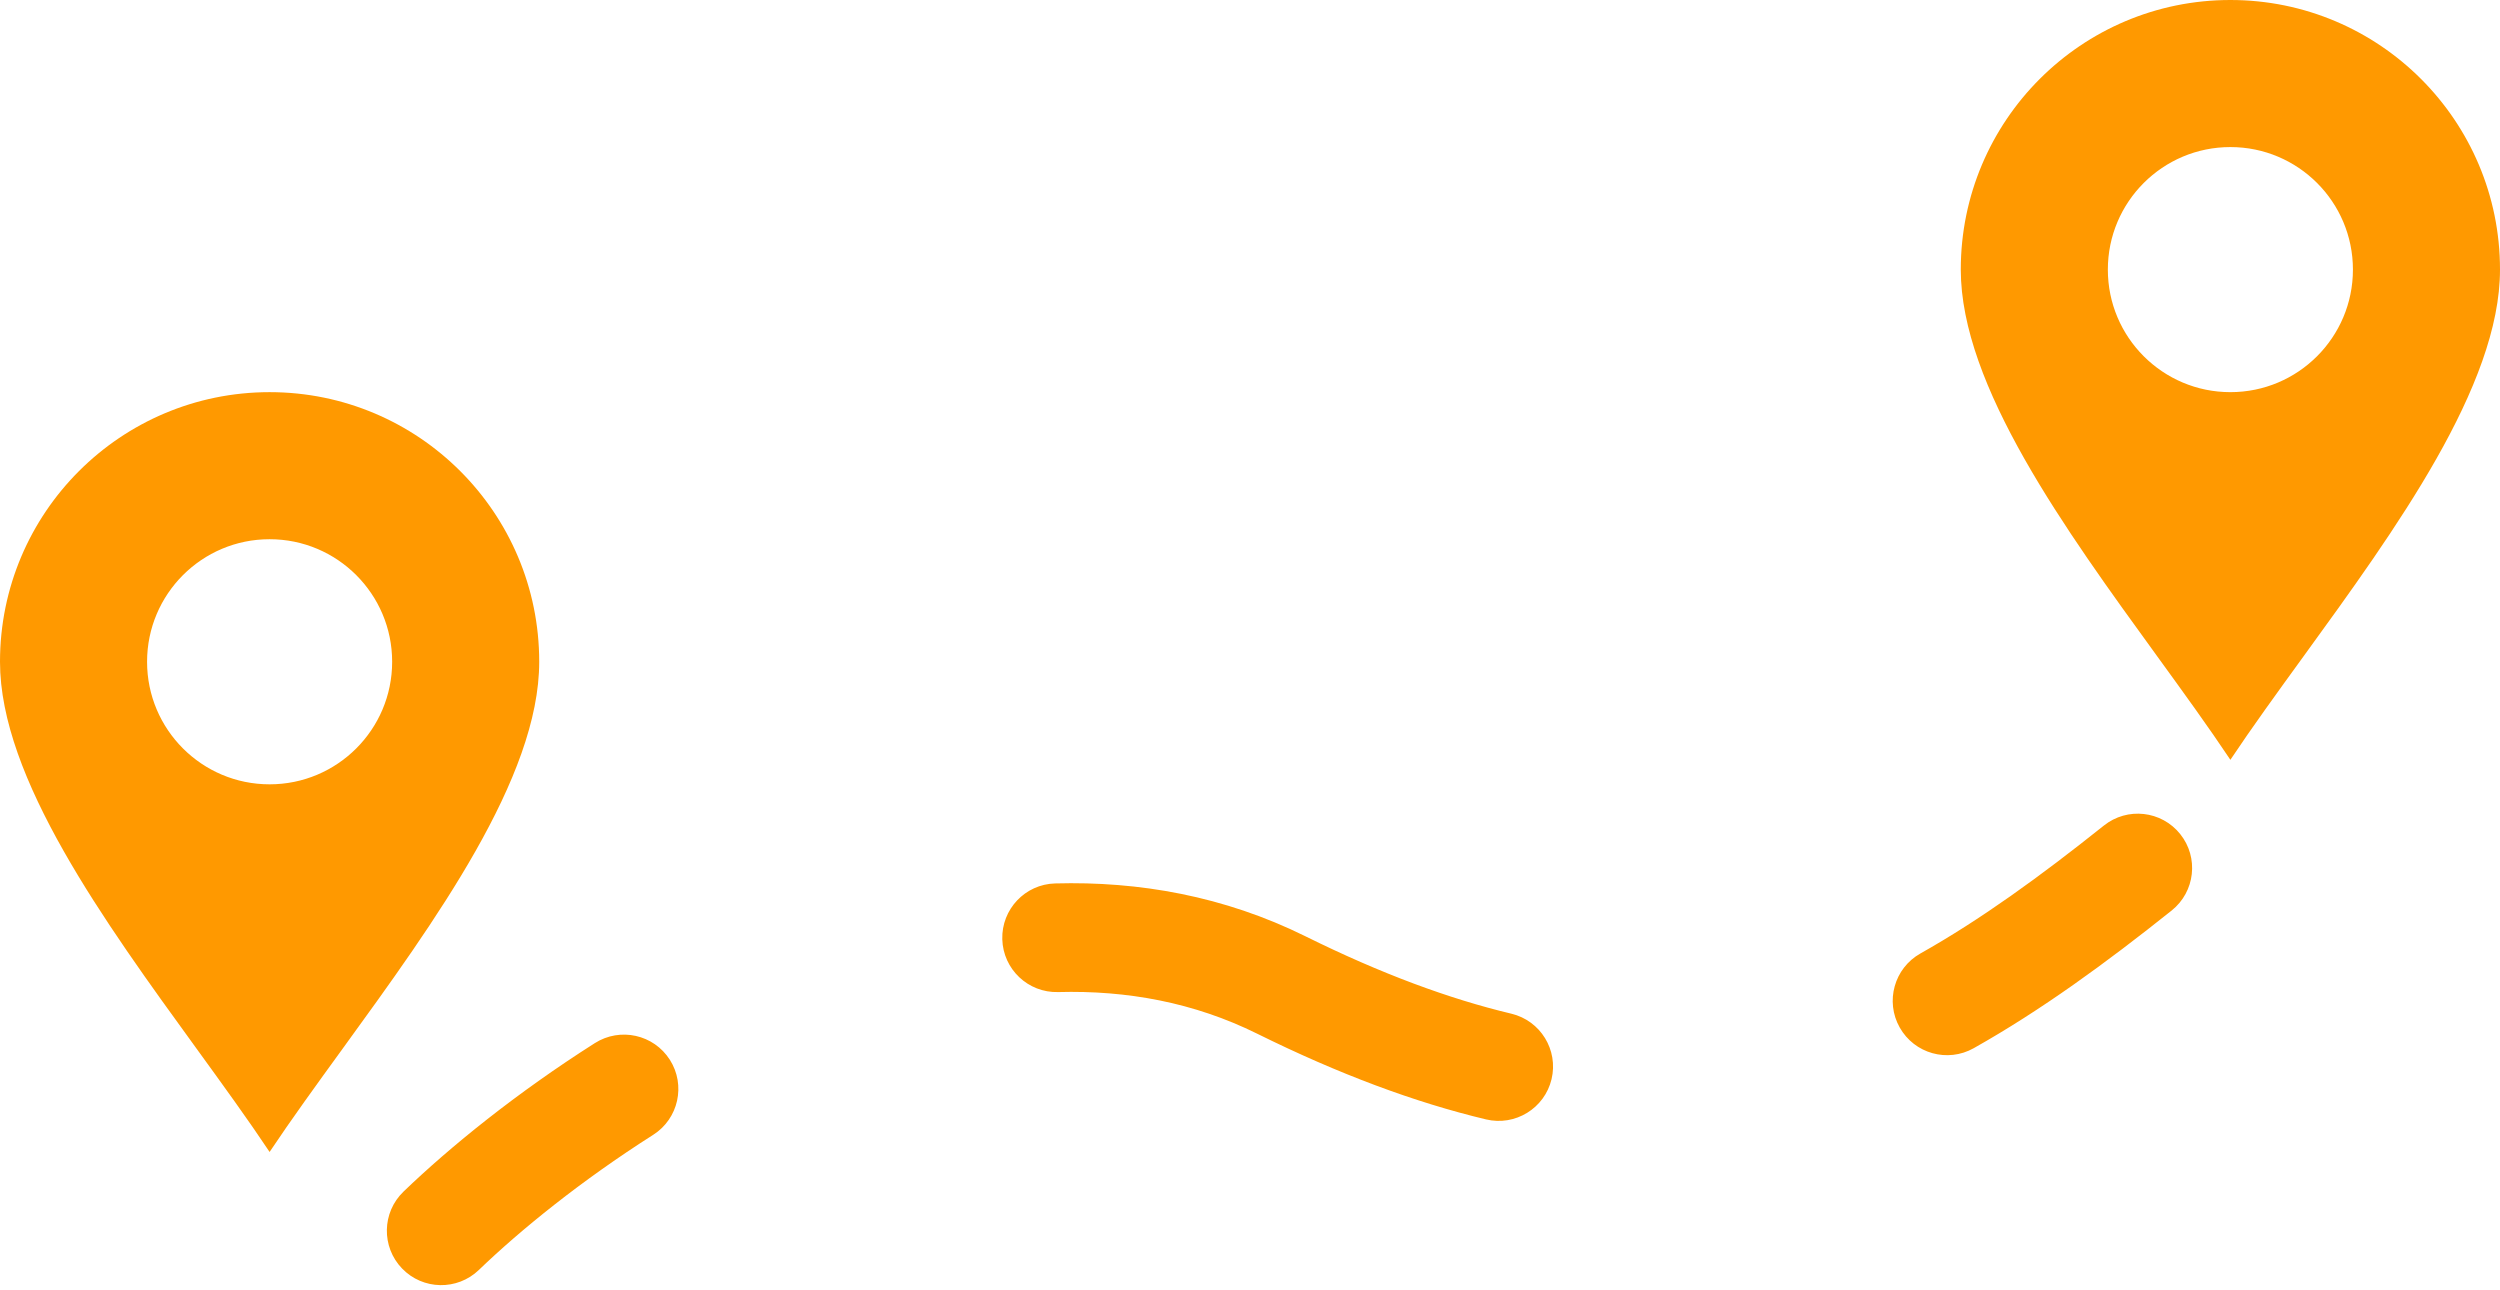 <?xml version="1.0" encoding="UTF-8"?> <svg xmlns="http://www.w3.org/2000/svg" width="93" height="48" viewBox="0 0 93 48" fill="none"> <path fill-rule="evenodd" clip-rule="evenodd" d="M81.105 31.029C81.802 31.901 81.659 33.173 80.787 33.87C78.344 35.821 75.924 37.586 73.422 38.993C72.448 39.541 71.216 39.195 70.669 38.222C70.121 37.249 70.467 36.016 71.44 35.469C73.669 34.216 75.894 32.603 78.264 30.711C79.136 30.014 80.408 30.156 81.105 31.029ZM57.718 40.145C57.458 41.231 56.367 41.901 55.281 41.642C52.628 41.008 49.809 39.959 46.764 38.452C44.412 37.288 41.914 36.835 39.362 36.905C38.246 36.936 37.316 36.056 37.285 34.94C37.255 33.824 38.134 32.894 39.251 32.864C42.367 32.778 45.534 33.332 48.558 34.828C51.386 36.228 53.917 37.159 56.221 37.709C57.307 37.969 57.977 39.059 57.718 40.145ZM24.919 39.425C25.518 40.367 25.24 41.617 24.298 42.216C21.606 43.928 19.354 45.76 17.814 47.242C17.01 48.016 15.73 47.992 14.956 47.187C14.182 46.383 14.206 45.103 15.01 44.328C16.747 42.657 19.212 40.658 22.128 38.804C23.071 38.205 24.32 38.483 24.919 39.425Z" fill="#FF9900"></path> <path fill-rule="evenodd" clip-rule="evenodd" d="M12.747 39.01C16.184 34.274 20.059 28.934 20.059 24.618C20.059 19.078 15.569 14.588 10.029 14.588C4.49 14.588 0 19.078 0 24.618C0 28.934 3.875 34.274 7.312 39.01C8.286 40.352 9.224 41.645 10.029 42.853C10.835 41.645 11.773 40.352 12.747 39.01ZM10.029 29.177C12.547 29.177 14.588 27.136 14.588 24.618C14.588 22.1 12.547 20.059 10.029 20.059C7.512 20.059 5.471 22.1 5.471 24.618C5.471 27.136 7.512 29.177 10.029 29.177Z" fill="#FF9900"></path> <path fill-rule="evenodd" clip-rule="evenodd" d="M85.688 24.421C89.125 19.686 93 14.345 93 10.029C93 4.49 88.51 0 82.97 0C77.431 0 72.941 4.49 72.941 10.029C72.941 14.345 76.816 19.686 80.253 24.421C81.227 25.763 82.165 27.057 82.97 28.265C83.776 27.057 84.714 25.763 85.688 24.421ZM82.971 14.588C85.489 14.588 87.529 12.547 87.529 10.029C87.529 7.512 85.489 5.471 82.971 5.471C80.453 5.471 78.412 7.512 78.412 10.029C78.412 12.547 80.453 14.588 82.971 14.588Z" fill="#FF9900"></path> </svg> 